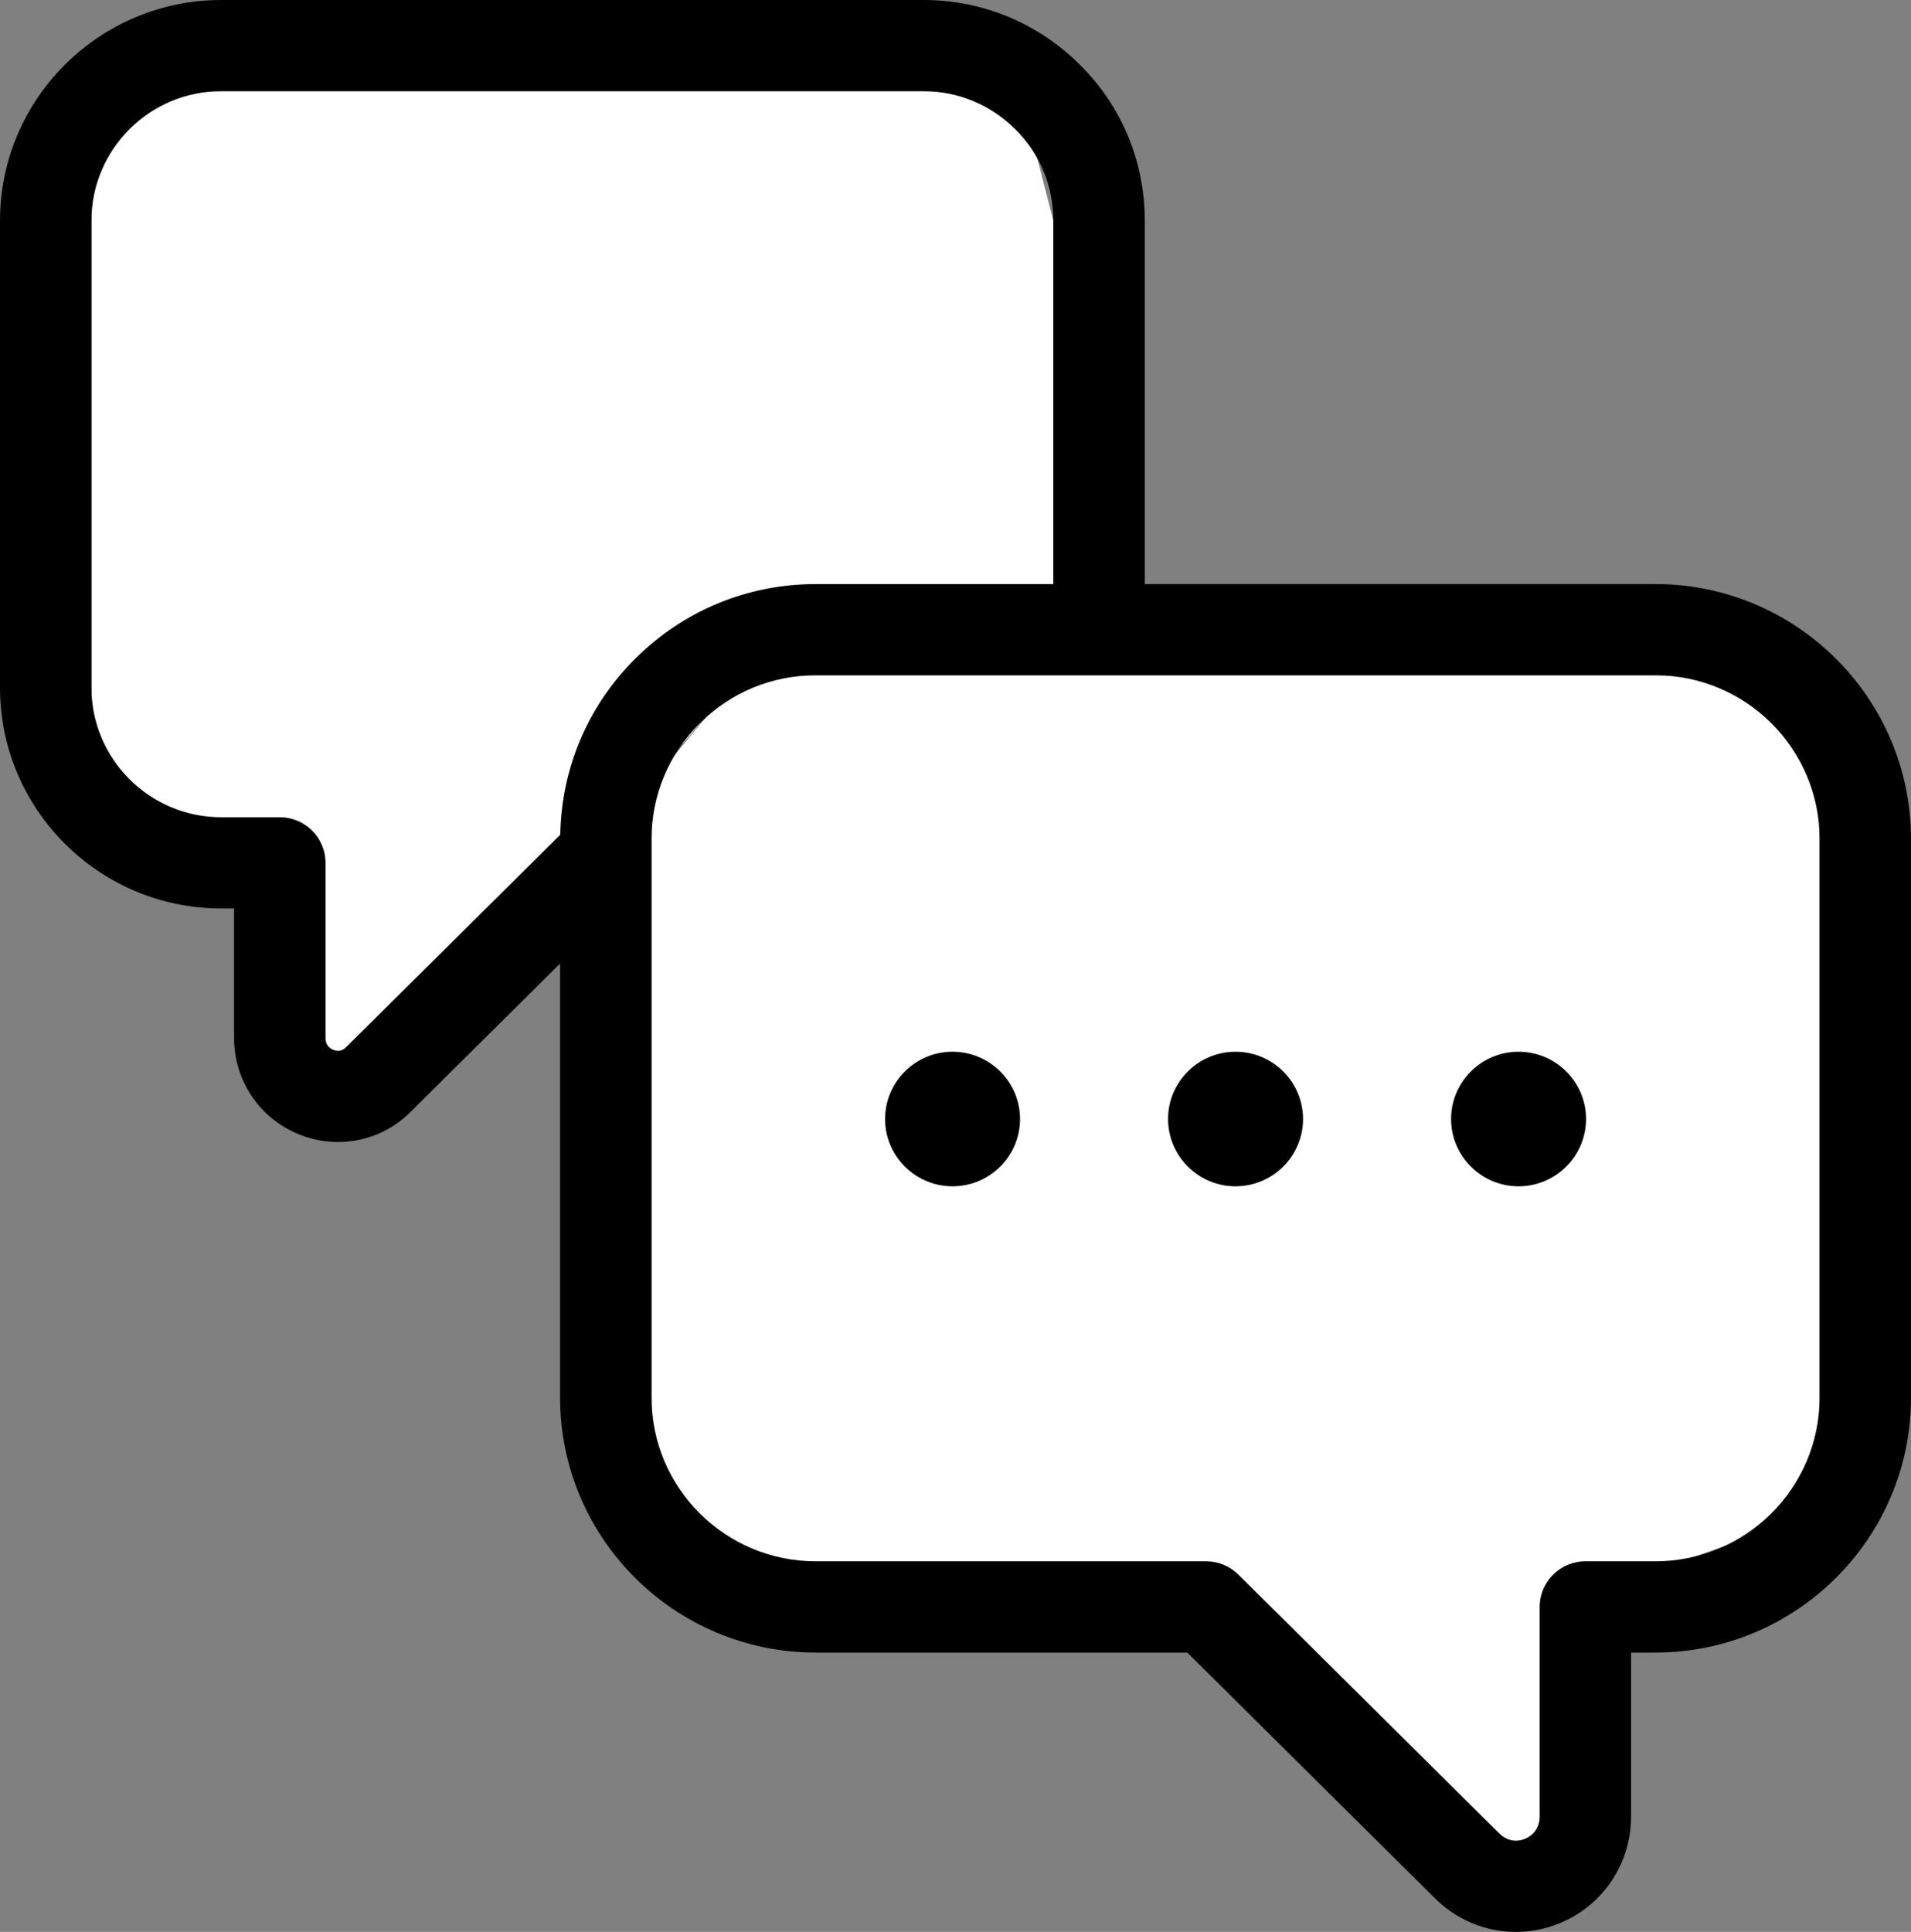 <?xml version="1.0" encoding="UTF-8"?>
<svg width="93px" height="94px" viewBox="0 0 93 94" version="1.1" xmlns="http://www.w3.org/2000/svg" xmlns:xlink="http://www.w3.org/1999/xlink">
    <rect x="0" y="0" width="93" height="94" fill="#808080" stroke="none"/>
    <title>5EEAD34D-55C1-4A9C-9DB6-5148A4984476</title>
    <g id="ui" stroke="none" stroke-width="1" fill="none" fill-rule="evenodd">
        <g id="contact-us-פרטיים" transform="translate(-382, -1084)">
            <g id="Group-4" transform="translate(382, 1084)">
                <polygon id="Path-11" fill="#FFFFFF" points="11.884 42.5 4.45 38.456 4.45 4.437 49.641 4.437 51.26 10.739 51.26 28.419 36.053 32.857 27.855 42.5 16.987 54.448"></polygon>
                <polygon id="Path-10" fill="#FFFFFF" points="60.129 77.607 73.902 94 77.186 85.803 77.186 77.607 88.552 73.591 88.552 32.857 36.053 32.857 31.706 38.098 31.706 73.591 38.875 77.607"></polygon>
                <g id="customer-support" fill="#000000" fill-rule="nonzero">
                    <path d="M80.56,28.419 L55.71,28.419 L55.71,10.739 C55.71,7.855 54.586,5.157 52.552,3.15 C50.516,1.118 47.813,0 44.942,0 L10.768,0 C4.831,0 0,4.818 0,10.74 L0,33.463 C0,39.385 4.831,44.203 10.768,44.203 L11.391,44.203 L11.391,50.505 C11.391,52.579 12.633,54.421 14.552,55.196 C15.17,55.445 15.813,55.566 16.449,55.566 C17.778,55.566 19.073,55.041 20.021,54.06 L27.256,46.884 L27.256,67.999 C27.256,74.841 32.837,80.408 39.697,80.408 L57.779,80.408 L69.768,92.3 C70.846,93.41 72.293,94 73.771,94 C74.477,94 75.189,93.865 75.872,93.59 C78.003,92.731 79.378,90.683 79.378,88.378 L79.378,80.408 L80.559,80.408 C87.419,80.408 93,74.841 93,67.999 L93,40.827 C93.001,33.985 87.42,28.419 80.56,28.419 Z M27.266,40.616 L16.852,50.943 C16.672,51.131 16.459,51.18 16.221,51.081 C16.047,51.011 15.841,50.854 15.841,50.504 L15.841,41.983 C15.841,40.756 14.846,39.764 13.616,39.764 L10.768,39.764 C7.284,39.764 4.45,36.937 4.45,33.462 L4.45,10.739 C4.45,7.264 7.284,4.437 10.768,4.437 L44.942,4.437 C46.624,4.437 48.209,5.093 49.414,6.295 C50.605,7.471 51.26,9.049 51.26,10.739 L51.26,28.419 L39.697,28.419 C36.381,28.419 33.258,29.711 30.905,32.058 C28.603,34.354 27.321,37.386 27.266,40.616 L27.266,40.616 Z M88.552,67.997 C88.552,72.392 84.967,75.968 80.56,75.968 L77.155,75.968 C75.927,75.968 74.93,76.962 74.93,78.187 L74.93,88.377 C74.93,89.103 74.421,89.389 74.203,89.476 C73.991,89.561 73.445,89.705 72.936,89.182 L60.268,76.615 C59.851,76.202 59.288,75.968 58.699,75.968 L39.697,75.968 C35.29,75.968 31.706,72.392 31.706,67.997 L31.706,40.827 C31.706,38.703 32.539,36.704 34.051,35.197 C35.563,33.688 37.569,32.857 39.697,32.857 L80.56,32.857 C84.967,32.857 88.552,36.432 88.552,40.827 L88.552,67.997 Z" id="Shape"></path>
                    <path d="M46.355,51.174 C44.546,51.174 43.073,52.644 43.073,54.448 C43.073,56.251 44.547,57.722 46.355,57.722 C48.166,57.722 49.641,56.251 49.641,54.448 C49.641,52.644 48.166,51.174 46.355,51.174 L46.355,51.174 Z" id="Path"></path>
                    <path d="M60.127,51.174 C58.318,51.174 56.845,52.644 56.845,54.448 C56.845,56.251 58.319,57.722 60.127,57.722 C61.938,57.722 63.413,56.251 63.413,54.448 C63.413,52.644 61.94,51.174 60.127,51.174 Z" id="Path"></path>
                    <path d="M73.9,51.174 C72.091,51.174 70.618,52.644 70.618,54.448 C70.618,56.251 72.092,57.722 73.9,57.722 C75.711,57.722 77.186,56.251 77.186,54.448 C77.186,52.644 75.711,51.174 73.9,51.174 Z" id="Path"></path>
                </g>
            </g>
        </g>
    </g>
</svg>